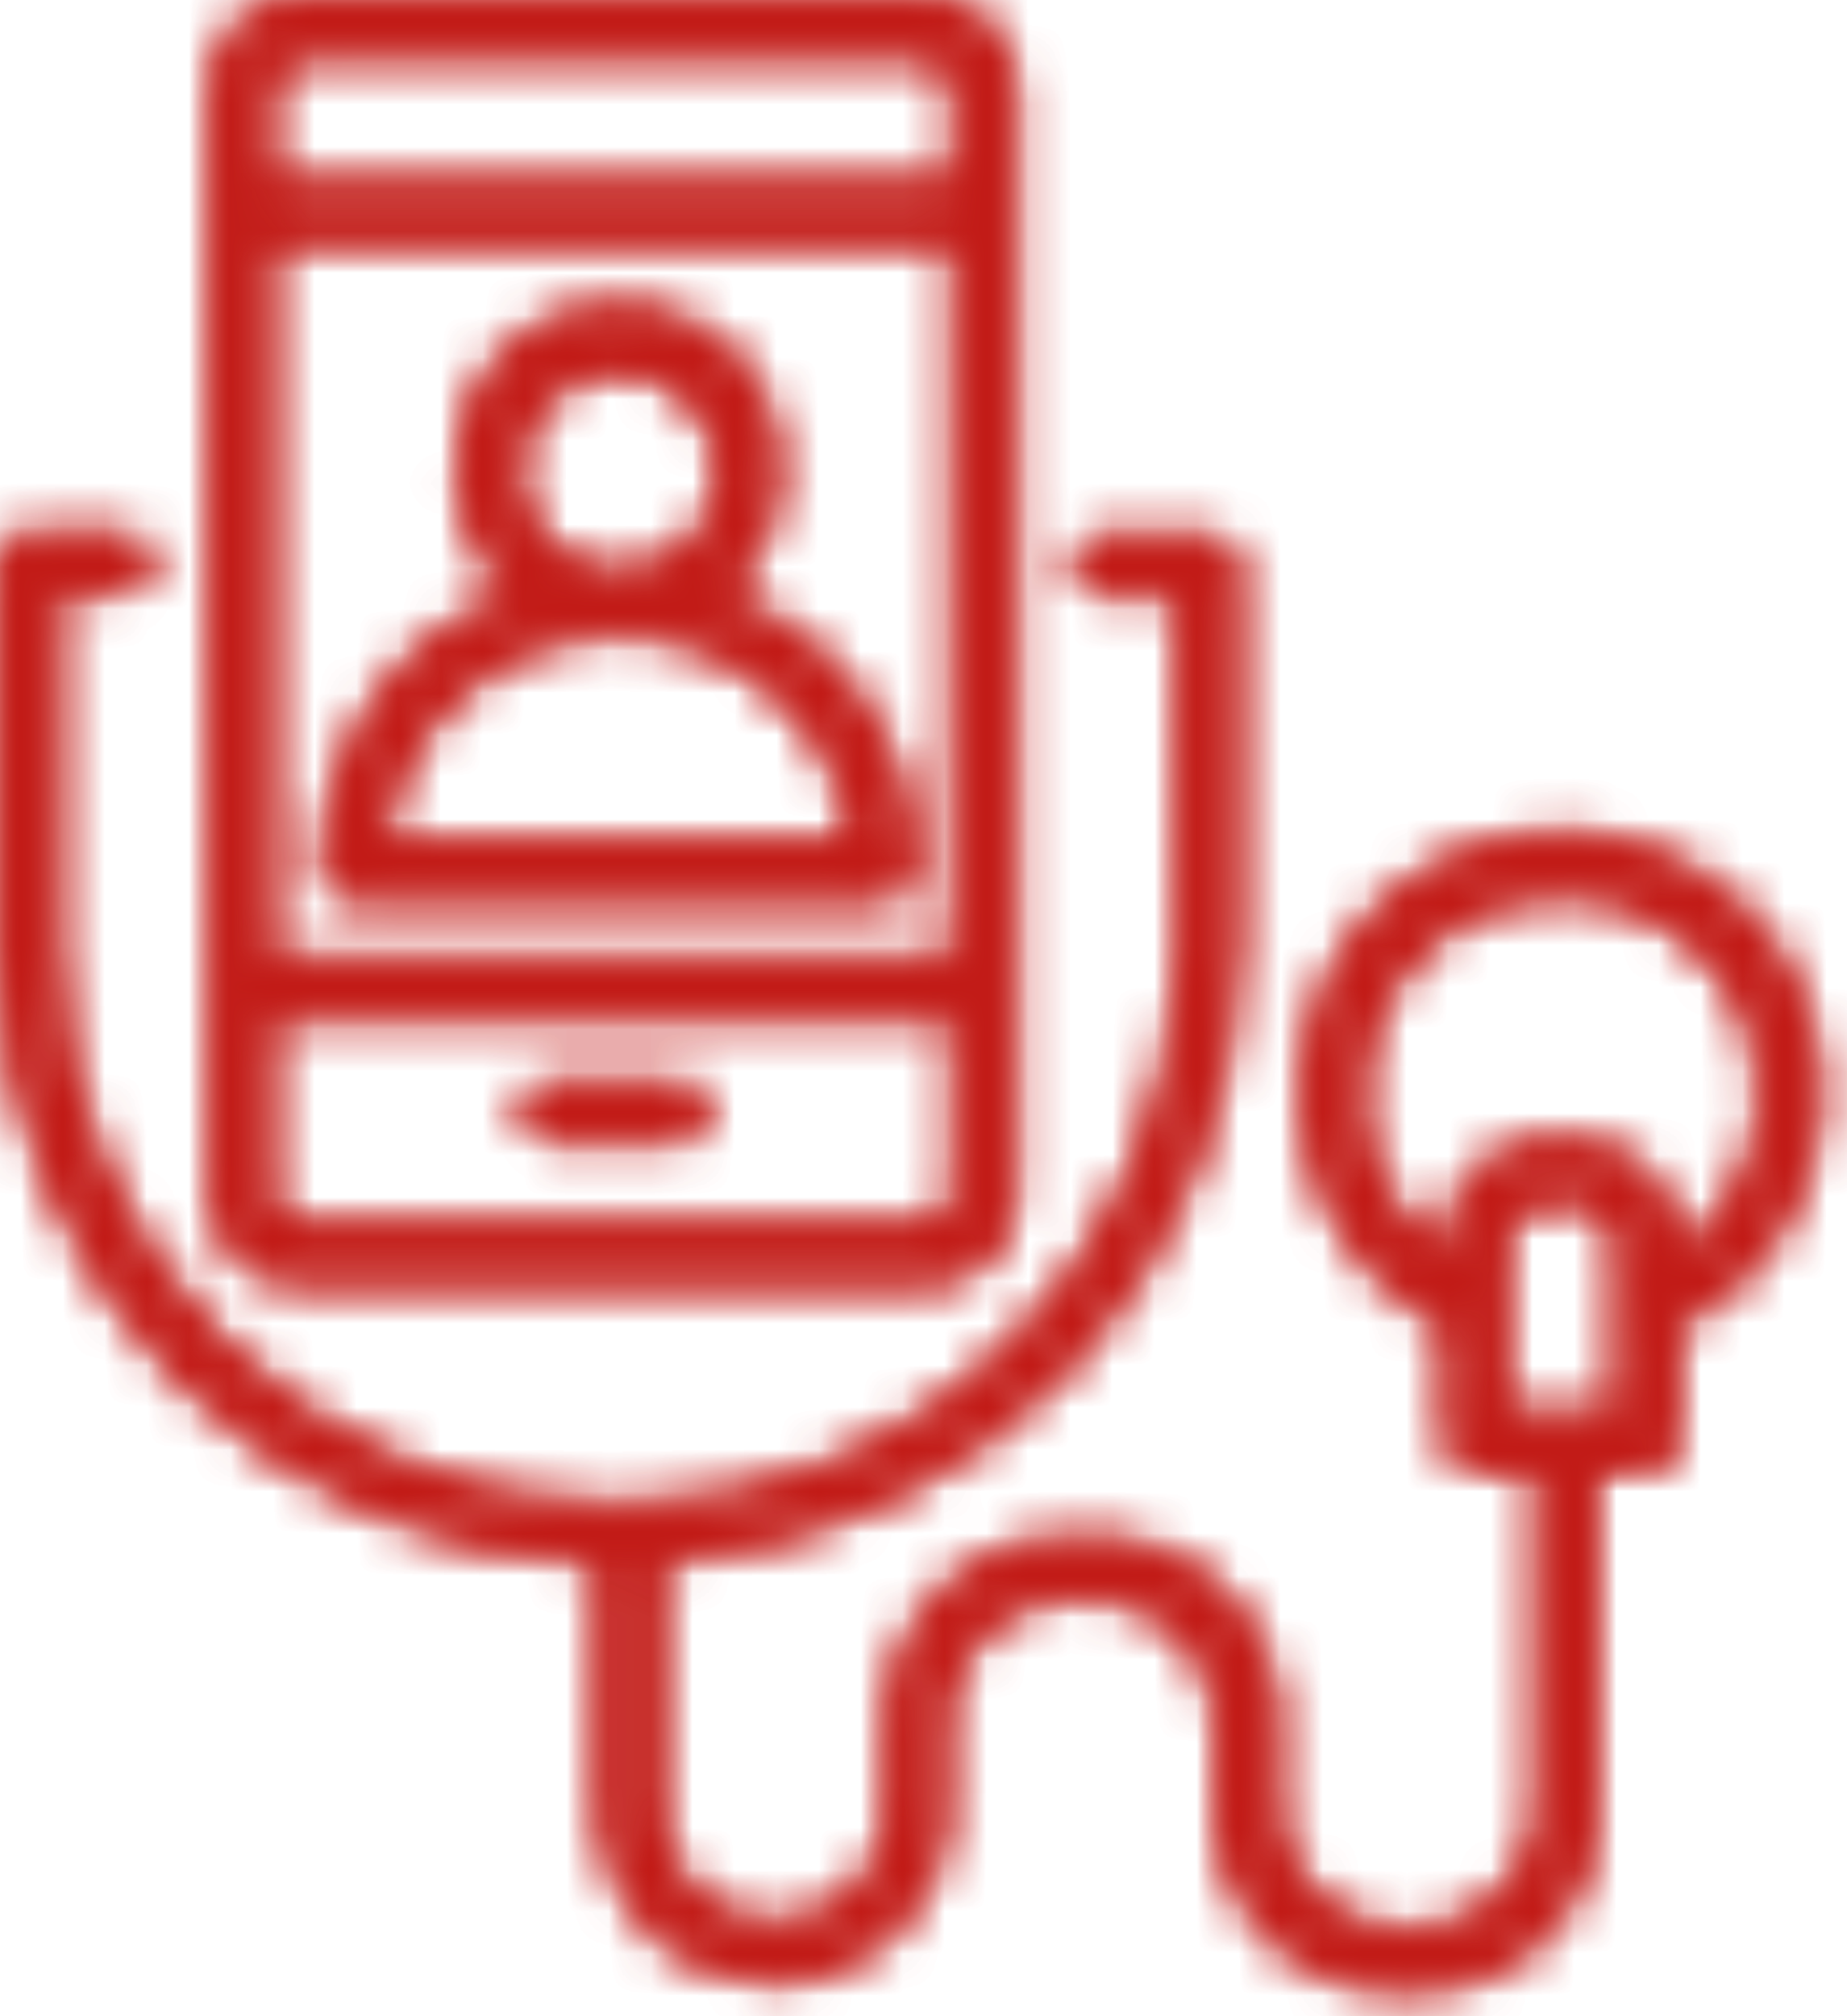 <?xml version="1.0" encoding="UTF-8"?>
<svg width="44px" height="48px" viewBox="0 0 44 48" version="1.1" xmlns="http://www.w3.org/2000/svg" xmlns:xlink="http://www.w3.org/1999/xlink">
    <title>E-opinion in respect of illness or injury </title>
    <defs>
        <path d="M3,12.72 C3.341,12.762 3.598,13.051 3.598,13.395 C3.598,13.705 3.39,13.97 3.1,14.05 L3,14.07 L1.36,14.07 L1.36,22.5 C1.36,29.89 7.351,35.88 14.74,35.88 C22.026,35.88 27.951,30.058 28.117,22.811 L28.12,22.5 L28.12,14.12 L26.39,14.12 C26.129,14.152 25.874,14.031 25.733,13.809 C25.593,13.587 25.593,13.303 25.733,13.081 C25.856,12.887 26.067,12.77 26.293,12.765 L26.39,12.77 L28.79,12.77 C28.97,12.77 29.142,12.842 29.267,12.97 C29.368,13.072 29.433,13.204 29.453,13.344 L29.46,13.45 L29.46,22.45 C29.451,30.093 23.603,36.439 16.026,37.105 L15.7,37.13 L15.7,43.25 C15.788,44.702 16.991,45.834 18.445,45.834 C19.841,45.834 21.006,44.791 21.174,43.423 L21.19,43.25 L21.19,40.74 C21.335,38.341 23.39,36.509 25.79,36.64 C28.119,36.513 30.124,38.235 30.372,40.53 L30.39,40.74 L30.39,43.25 C30.528,44.86 31.916,46.071 33.53,45.99 C35.086,46.068 36.433,44.945 36.651,43.421 L36.67,43.25 L36.67,34.98 L35.14,34.98 C34.802,34.975 34.525,34.725 34.477,34.4 L34.47,34.3 L34.47,31.53 C31.913,30.262 30.564,27.402 31.213,24.623 C31.861,21.844 34.336,19.875 37.19,19.87 C40.036,19.885 42.5,21.85 43.147,24.622 C43.775,27.311 42.532,30.079 40.132,31.404 L39.91,31.52 L39.91,34.3 C39.905,34.639 39.656,34.92 39.33,34.971 L39.23,34.98 L37.99,34.98 L37.99,43.25 C37.877,45.618 35.868,47.447 33.5,47.34 C31.204,47.439 29.247,45.721 29.025,43.457 L29.01,43.25 L29.01,40.74 C28.947,39.943 28.568,39.205 27.957,38.689 C27.347,38.172 26.556,37.921 25.76,37.99 C24.964,37.921 24.173,38.172 23.563,38.689 C23.003,39.162 22.639,39.822 22.533,40.542 L22.51,40.74 L22.51,43.25 C22.402,45.433 20.601,47.148 18.415,47.148 C16.298,47.148 14.541,45.539 14.335,43.453 L14.32,43.25 L14.32,37.16 C6.462,36.936 0.183,30.591 0.004,22.768 L7.10542736e-15,22.45 L7.10542736e-15,13.4 C-0.003,13.221 0.067,13.048 0.193,12.92 C0.294,12.818 0.424,12.751 0.564,12.729 L0.67,12.72 L3,12.72 Z M37.45,28.56 L36.93,28.56 C36.358,28.56 35.887,28.993 35.827,29.549 L35.82,29.67 L35.82,33.67 L38.56,33.67 L38.56,29.67 C38.56,29.057 38.063,28.56 37.45,28.56 Z M22.06,0 C23.148,0 24.04,0.839 24.124,1.906 L24.13,2.06 L24.13,28.48 C24.13,29.573 23.282,30.469 22.208,30.545 L22.06,30.55 L7.16,30.55 C6.067,30.55 5.171,29.702 5.095,28.628 L5.09,28.48 L5.09,2.06 C5.095,0.973 5.939,0.084 7.006,0.006 L7.16,0 L22.06,0 Z M37.19,21.255 C35.088,21.255 33.23,22.623 32.606,24.631 C32.005,26.567 32.686,28.664 34.288,29.879 L34.47,30.01 L34.47,29.64 C34.47,28.988 34.729,28.362 35.191,27.901 C35.606,27.485 36.154,27.234 36.735,27.188 L36.93,27.18 L37.45,27.18 C38.754,27.18 39.822,28.195 39.905,29.478 L39.91,29.64 L39.91,30.01 C41.642,28.819 42.398,26.639 41.774,24.631 C41.15,22.623 39.293,21.255 37.19,21.255 Z M22.78,24.19 L6.44,24.19 L6.44,28.48 C6.44,28.845 6.711,29.146 7.062,29.193 L7.16,29.2 L22.06,29.2 C22.425,29.2 22.726,28.929 22.774,28.578 L22.78,28.48 L22.78,24.19 Z M16.17,25.77 C16.542,25.775 16.84,26.078 16.84,26.45 C16.84,26.628 16.77,26.798 16.644,26.924 C16.543,27.024 16.414,27.089 16.276,27.112 L16.17,27.12 L13.12,27.12 C12.75,27.12 12.45,26.82 12.45,26.45 C12.45,26.112 12.697,25.831 13.021,25.779 L13.12,25.77 L16.17,25.77 Z M22.78,5.75 L6.44,5.75 L6.44,22.84 L22.78,22.84 L22.78,5.75 Z M16.681,7.845 C17.879,8.564 18.582,9.885 18.51,11.28 C18.507,12.386 18.012,13.434 17.16,14.14 C19.92,15.152 21.753,17.78 21.75,20.72 C21.75,20.898 21.68,21.068 21.554,21.194 C21.453,21.294 21.324,21.359 21.186,21.382 L21.08,21.39 L8.39,21.39 C8.212,21.39 8.042,21.319 7.916,21.194 C7.791,21.068 7.72,20.898 7.72,20.72 C7.717,17.78 9.55,15.152 12.31,14.14 C11.458,13.434 10.964,12.386 10.96,11.28 C10.888,9.885 11.592,8.564 12.789,7.845 C13.987,7.126 15.483,7.126 16.681,7.845 Z M14.74,15.05 C11.947,15.055 9.585,17.086 9.143,19.82 L9.11,20.05 L20.37,20.05 C20.022,17.202 17.609,15.059 14.74,15.05 Z M13.782,9.007 C12.876,9.395 12.294,10.294 12.31,11.28 C12.332,12.606 13.414,13.67 14.74,13.67 C15.727,13.67 16.615,13.073 16.989,12.16 C17.362,11.247 17.147,10.199 16.444,9.508 C15.74,8.816 14.689,8.618 13.782,9.007 Z M22.06,1.35 L7.16,1.35 C6.97,1.347 6.787,1.421 6.652,1.554 C6.543,1.661 6.473,1.799 6.449,1.947 L6.44,2.06 L6.44,4.4 L22.78,4.4 L22.78,2.06 C22.78,1.87 22.704,1.688 22.569,1.554 C22.433,1.421 22.25,1.347 22.06,1.35 Z" id="path-1"></path>
    </defs>
    <g id="Page-1" stroke="none" stroke-width="1" fill="none" fill-rule="evenodd">
        <g id="1" transform="translate(-1782, -26000)">
            <g id="E-opinion-in-respect-of-illness-or-injury-" transform="translate(1782, 26000)">
                <mask id="mask-2" fill="white">
                    <use xlink:href="#path-1"></use>
                </mask>
                <g id="Clip-1578"></g>
                <polygon id="Fill-1577" fill="#C21B17" mask="url(#mask-2)" points="-1.33 -1.33 45.67 -1.33 45.67 48.67 -1.33 48.67"></polygon>
                <polygon id="Fill-1579" fill="#C21B17" mask="url(#mask-2)" points="-1.33 -1.33 45.67 -1.33 45.67 48.67 -1.33 48.67"></polygon>
            </g>
        </g>
    </g>
</svg>
